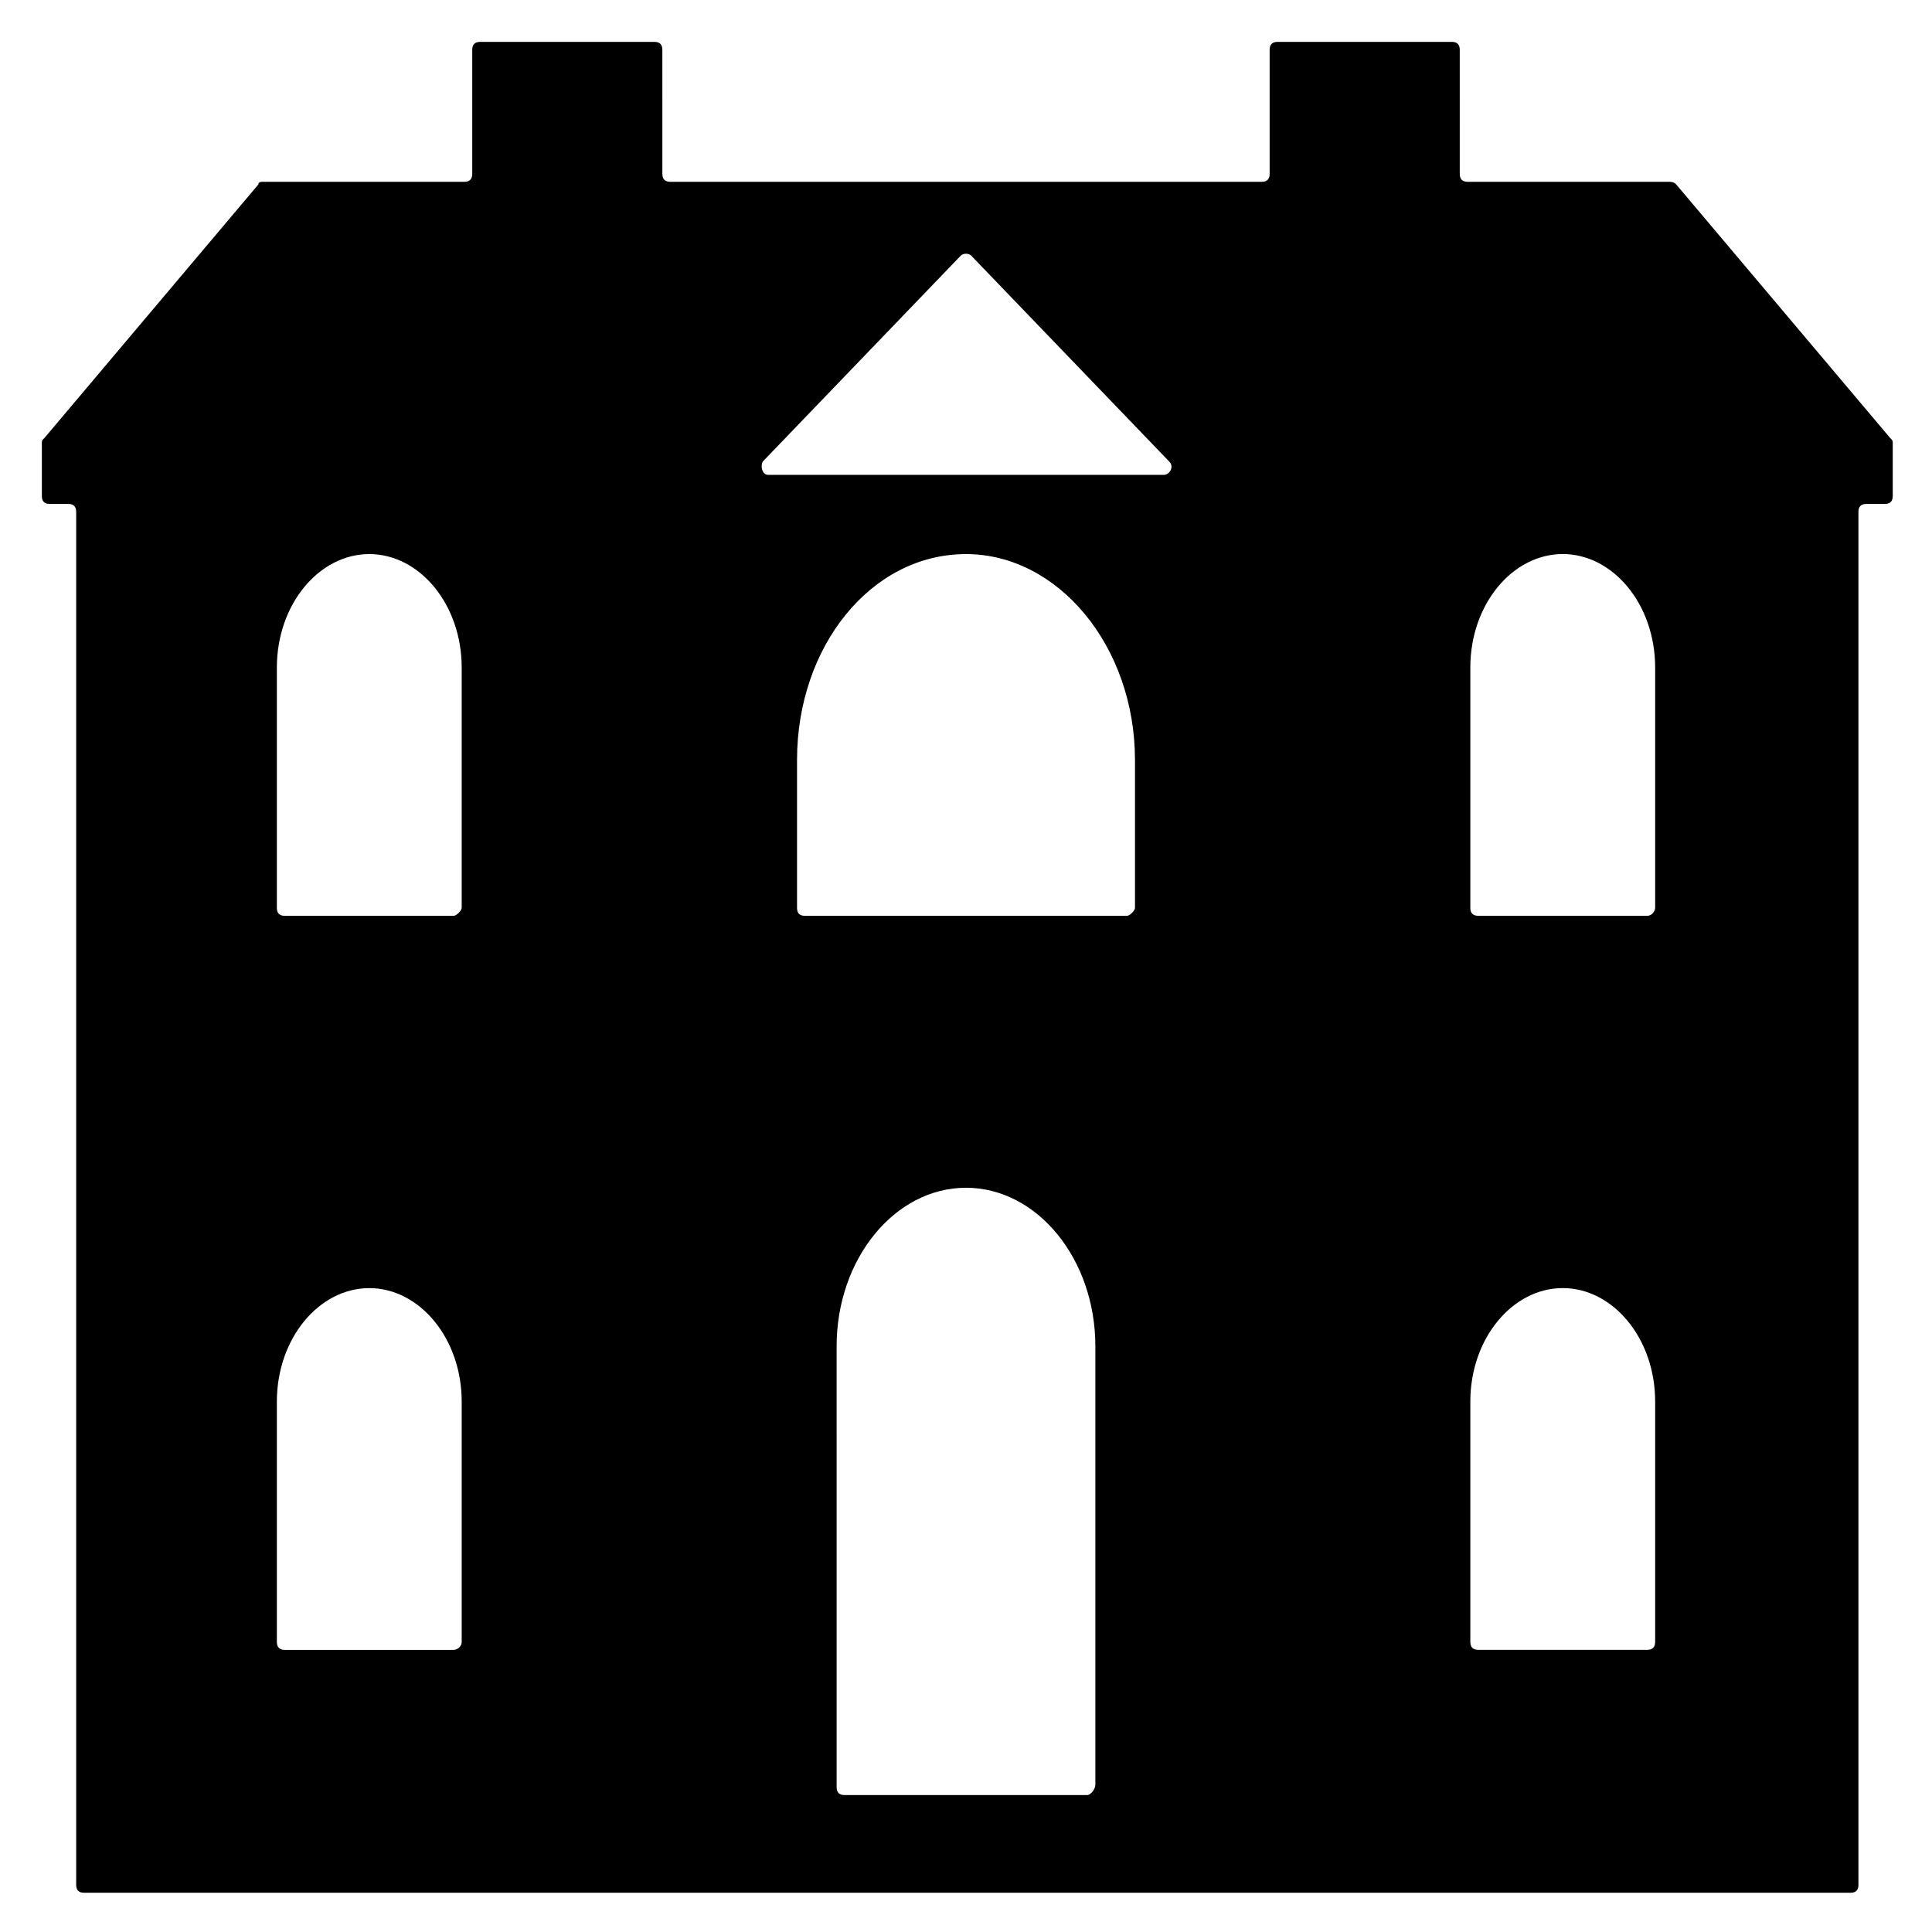 <?xml version="1.0" encoding="UTF-8"?>
<!-- Uploaded to: SVG Repo, www.svgrepo.com, Generator: SVG Repo Mixer Tools -->
<svg fill="#000000" width="800px" height="800px" version="1.1" viewBox="144 144 512 512" xmlns="http://www.w3.org/2000/svg">
 <path d="m586.13 192.18h-53.18c-1.398 0-2.098-0.699-2.098-2.098l-0.004-32.887c0-1.398-0.699-2.098-2.098-2.098h-46.184c-1.398 0-2.098 0.699-2.098 2.098v32.887c0 1.398-0.699 2.098-2.098 2.098h-156.74c-1.398 0-2.098-0.699-2.098-2.098l-0.004-32.887c0-1.398-0.699-2.098-2.098-2.098h-46.184c-1.398 0-2.098 0.699-2.098 2.098v32.887c0 1.398-0.699 2.098-2.098 2.098h-53.184c-0.699 0-1.398 0-1.398 0.699l-56.68 67.176c-0.699 0.699-0.699 0.699-0.699 1.398v13.996c0 1.398 0.699 2.098 2.098 2.098h4.902c1.398 0 2.098 0.699 2.098 2.098v363.86c0 1.398 0.699 2.098 2.098 2.098h468.12c1.398 0 2.098-0.699 2.098-2.098v-363.86c0-1.398 0.699-2.098 2.098-2.098h4.898c1.398 0 2.098-0.699 2.098-2.098v-13.996c0-0.699 0-0.699-0.699-1.398l-56.68-67.176c-0.691-0.699-1.391-0.699-2.09-0.699zm-321.88 389.05h-44.781c-1.398 0-2.098-0.699-2.098-2.098v-63.676c0-16.793 11.195-30.09 24.492-30.09s24.492 13.297 24.492 30.09v63.676c-0.008 1.398-1.406 2.098-2.106 2.098zm0-194.53h-44.781c-1.398 0-2.098-0.699-2.098-2.098v-63.676c0-16.793 11.195-30.09 24.492-30.09s24.492 13.297 24.492 30.09v63.676c-0.008 0.699-1.406 2.098-2.106 2.098zm167.94 233.01h-64.375c-1.398 0-2.098-0.699-2.098-2.098l-0.004-116.86c0-23.09 15.395-41.984 34.285-41.984 18.895 0 34.285 18.895 34.285 41.984v116.16c0.004 1.398-1.395 2.797-2.094 2.797zm10.496-233.01h-85.367c-1.398 0-2.098-0.699-2.098-2.098v-39.184c0-30.09 19.594-54.578 44.781-54.578 24.492 0 44.781 24.492 44.781 54.578v39.184c0 0.699-1.398 2.098-2.098 2.098zm-96.566-120.36 52.48-54.578c0.699-0.699 2.098-0.699 2.801 0l52.48 54.578c1.398 1.398 0 3.5-1.398 3.5h-104.96c-1.402 0-2.102-2.098-1.402-3.5zm234.41 314.88h-44.781c-1.398 0-2.098-0.699-2.098-2.098v-63.676c0-16.793 11.195-30.09 24.492-30.09s24.492 13.297 24.492 30.09v63.676c-0.008 1.398-0.707 2.098-2.106 2.098zm0-194.53h-44.781c-1.398 0-2.098-0.699-2.098-2.098v-63.676c0-16.793 11.195-30.09 24.492-30.09s24.492 13.297 24.492 30.09v63.676c-0.008 0.699-0.707 2.098-2.106 2.098z"/>
</svg>